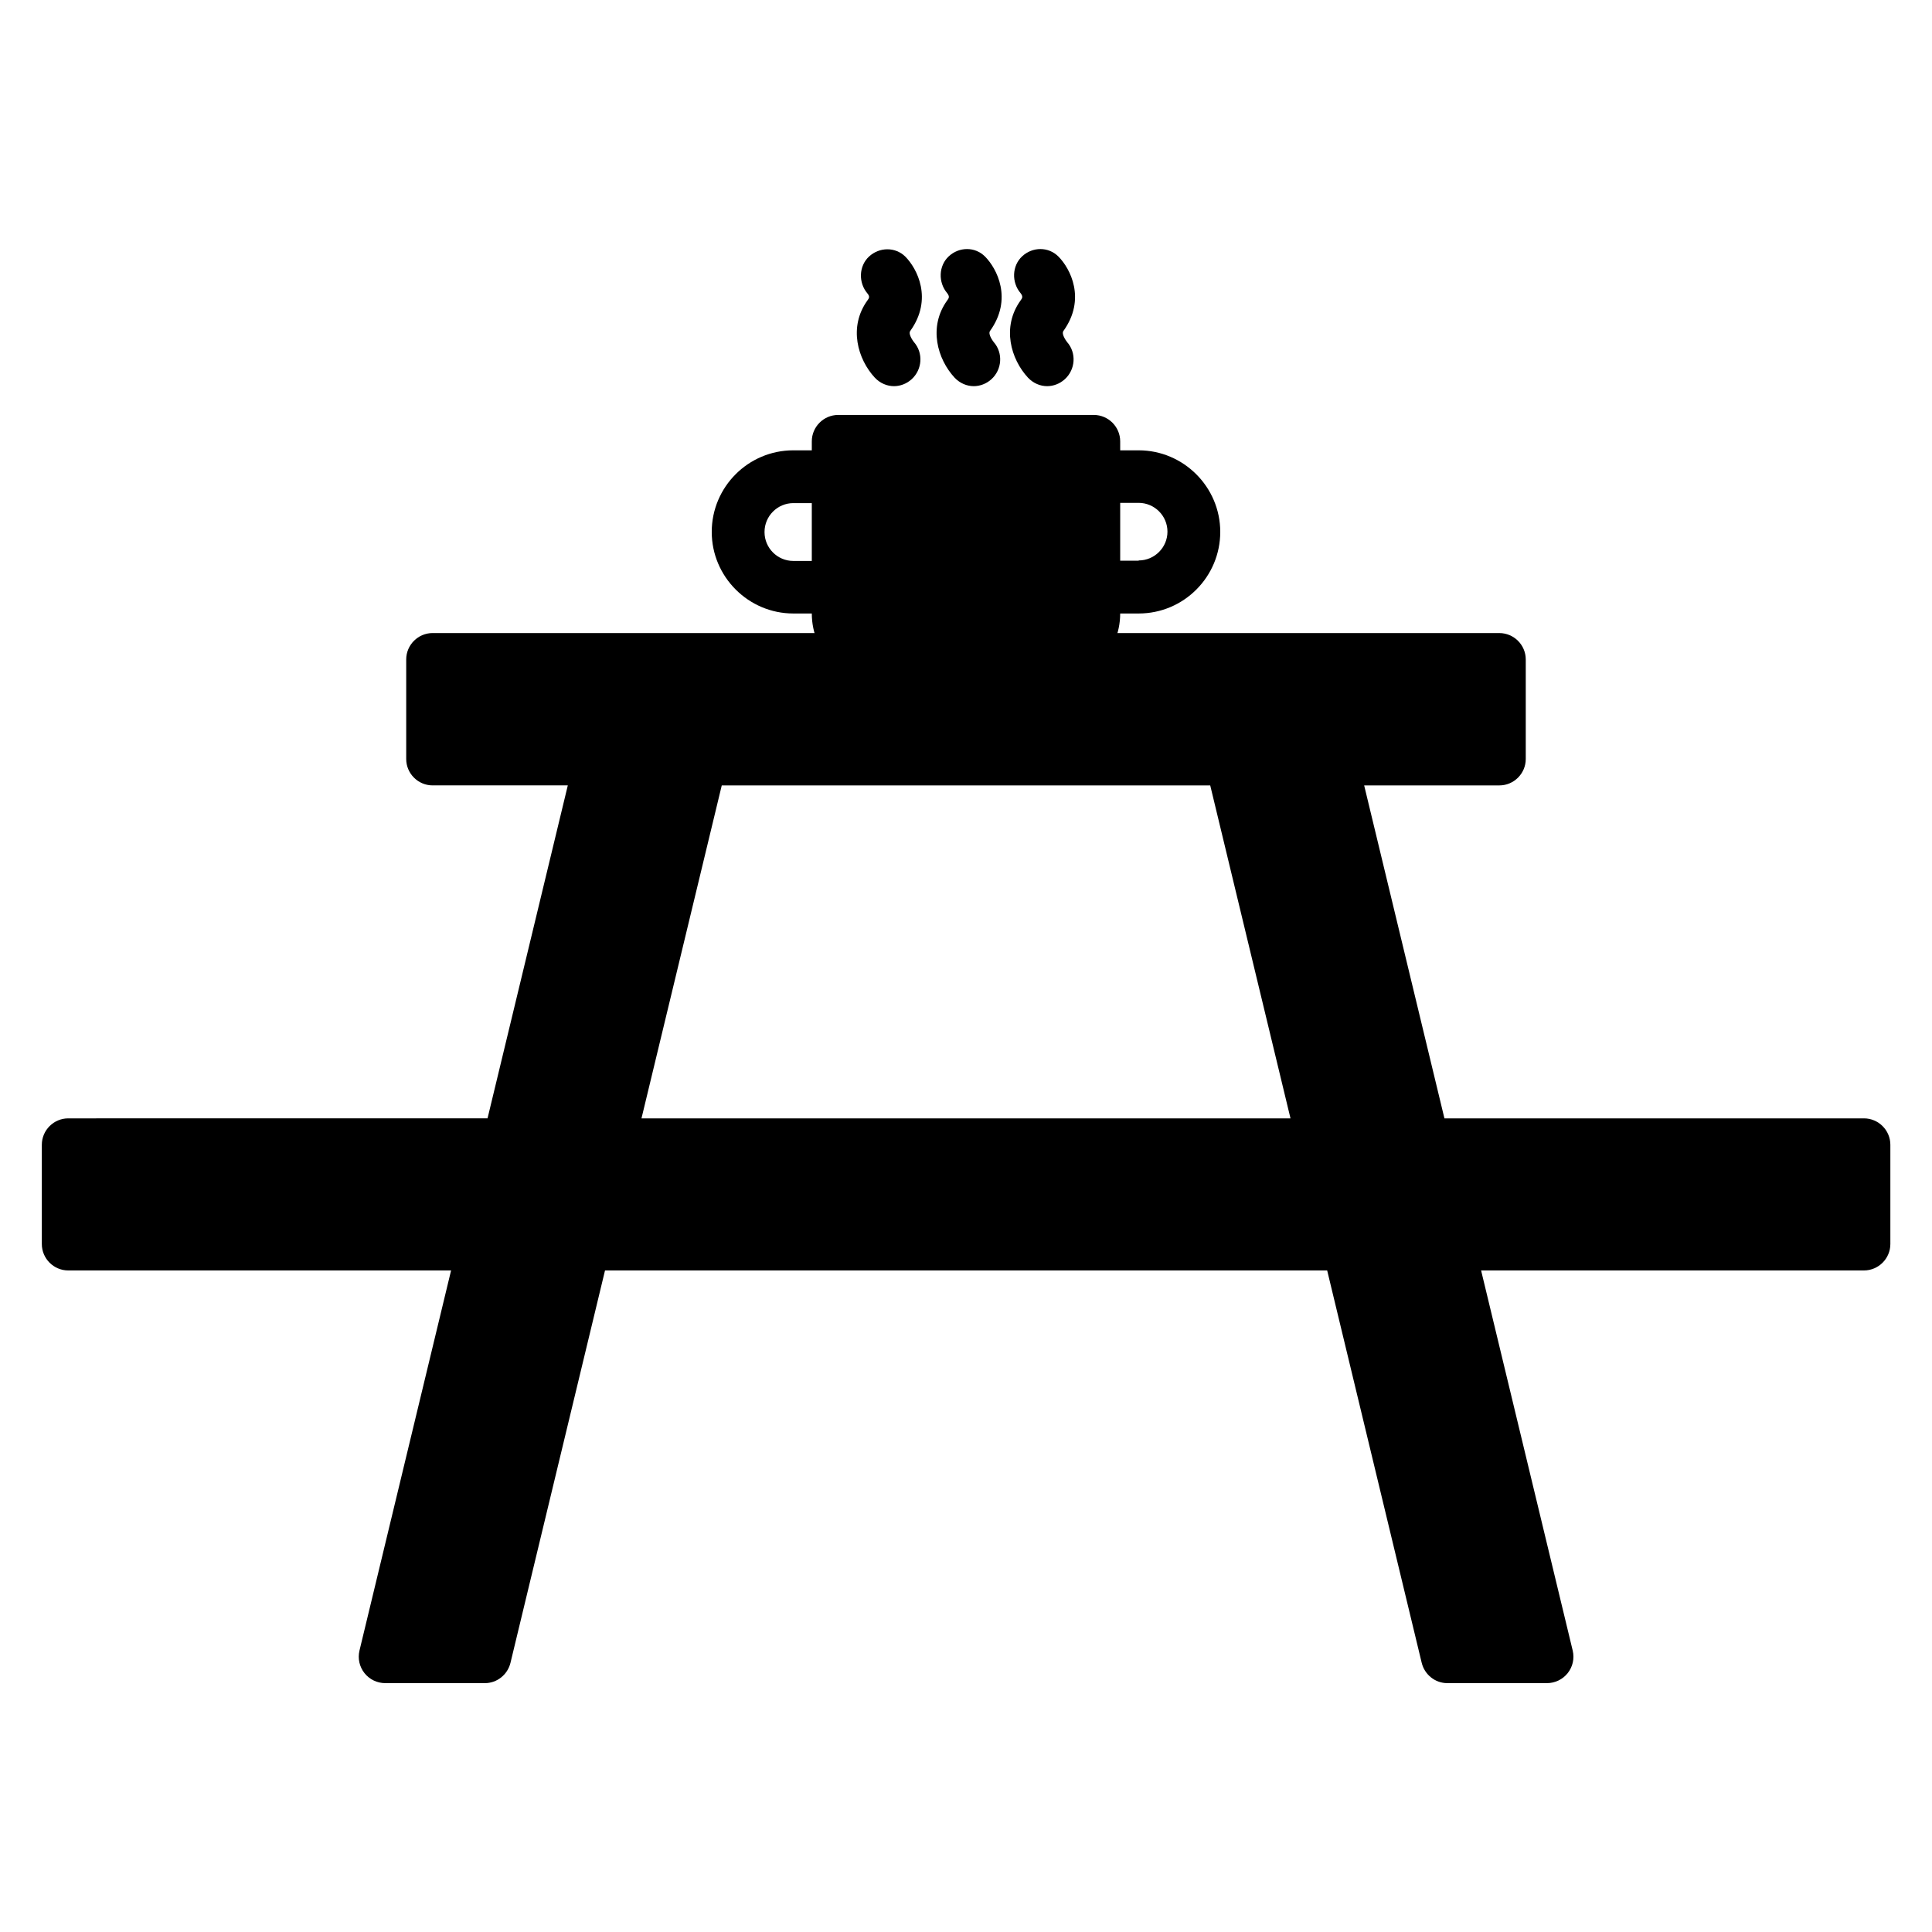 <?xml version="1.0" encoding="UTF-8"?>
<!-- Uploaded to: ICON Repo, www.svgrepo.com, Generator: ICON Repo Mixer Tools -->
<svg fill="#000000" width="800px" height="800px" version="1.1" viewBox="144 144 512 512" xmlns="http://www.w3.org/2000/svg">
 <g>
  <path d="m402.1 246.34c-1.891 0-3.707-0.77-5.109-2.238-4.547-4.898-7.066-13.434-1.961-20.504 0.418-0.559 0.699-0.98 0-1.891-2.449-2.867-2.309-7.277 0.418-9.797 2.731-2.519 6.926-2.59 9.586 0.07 3.148 3.148 7.418 11.266 1.328 19.734-0.629 0.91 0.98 2.938 0.98 2.938 2.519 2.867 2.238 7.277-0.629 9.867-1.328 1.191-3.008 1.82-4.688 1.82z"/>
  <path d="m421.55 246.34c-1.891 0-3.707-0.77-5.109-2.238-4.547-4.898-7.066-13.434-1.961-20.504 0.418-0.559 0.699-0.98 0-1.891-2.449-2.867-2.309-7.277 0.418-9.797 2.731-2.519 6.926-2.59 9.586 0.07 3.148 3.148 7.418 11.266 1.328 19.734-0.629 0.91 0.98 2.938 0.98 2.938 2.519 2.867 2.238 7.277-0.629 9.867-1.328 1.191-3.008 1.82-4.688 1.82z"/>
  <path d="m380.96 246.34c-1.891 0-3.707-0.77-5.109-2.238-4.547-4.898-7.066-13.434-1.961-20.504 0.418-0.559 0.699-0.98 0-1.82-2.449-2.867-2.309-7.277 0.418-9.797 2.731-2.519 6.926-2.59 9.586 0 3.148 3.148 7.418 11.266 1.328 19.734-0.629 0.91 0.98 2.938 0.98 2.938 2.519 2.867 2.238 7.277-0.629 9.867-1.328 1.191-3.008 1.82-4.688 1.82z"/>
  <path d="m637.91 440.38h-111.12l-21.273-88.238h35.828c3.848 0 6.996-3.148 6.996-6.996v-26.379c0-3.848-3.148-6.996-6.996-6.996l-282.7-0.004c-3.848 0-6.996 3.148-6.996 6.996v26.379c0 3.848 3.148 6.996 6.996 6.996h35.828l-21.273 88.238-111.12 0.004c-3.848 0-6.996 3.148-6.996 6.996v26.309c0 3.848 3.148 6.996 6.996 6.996h101.46l-24.281 100.76c-0.488 2.098 0 4.269 1.328 5.949 1.328 1.68 3.359 2.66 5.527 2.66h26.379c3.219 0 6.019-2.238 6.789-5.387l25.051-103.98h191.38l25.051 103.98c0.77 3.148 3.57 5.387 6.789 5.387h26.379c2.168 0 4.199-0.98 5.527-2.66 1.328-1.68 1.82-3.848 1.328-5.949l-24.281-100.76h101.46c3.848 0 6.996-3.148 6.996-6.996v-26.309c0-3.848-3.148-6.996-6.996-6.996zm-323.91 0 21.273-88.238h129.45l21.273 88.238h-172z"/>
  <path d="m445.76 263.34h-4.898v-2.379c0-3.848-3.148-6.996-6.996-6.996h-67.734c-3.848 0-6.996 3.148-6.996 6.996v2.379h-4.898c-11.965 0-21.621 9.727-21.621 21.621 0 11.895 9.727 21.621 21.621 21.621h4.898c0 10.566 8.676 19.172 19.242 19.172h43.242c10.566 0 19.242-8.605 19.242-19.172h4.898c11.965 0 21.621-9.727 21.621-21.621 0-11.895-9.727-21.621-21.621-21.621zm-99.152 21.621c0-4.199 3.43-7.629 7.629-7.629h4.898v15.324h-4.898c-4.199 0-7.629-3.43-7.629-7.629zm99.152 7.629h-4.898v-15.324h4.898c4.199 0 7.629 3.43 7.629 7.629s-3.43 7.629-7.629 7.629z"/>
 </g>
</svg>